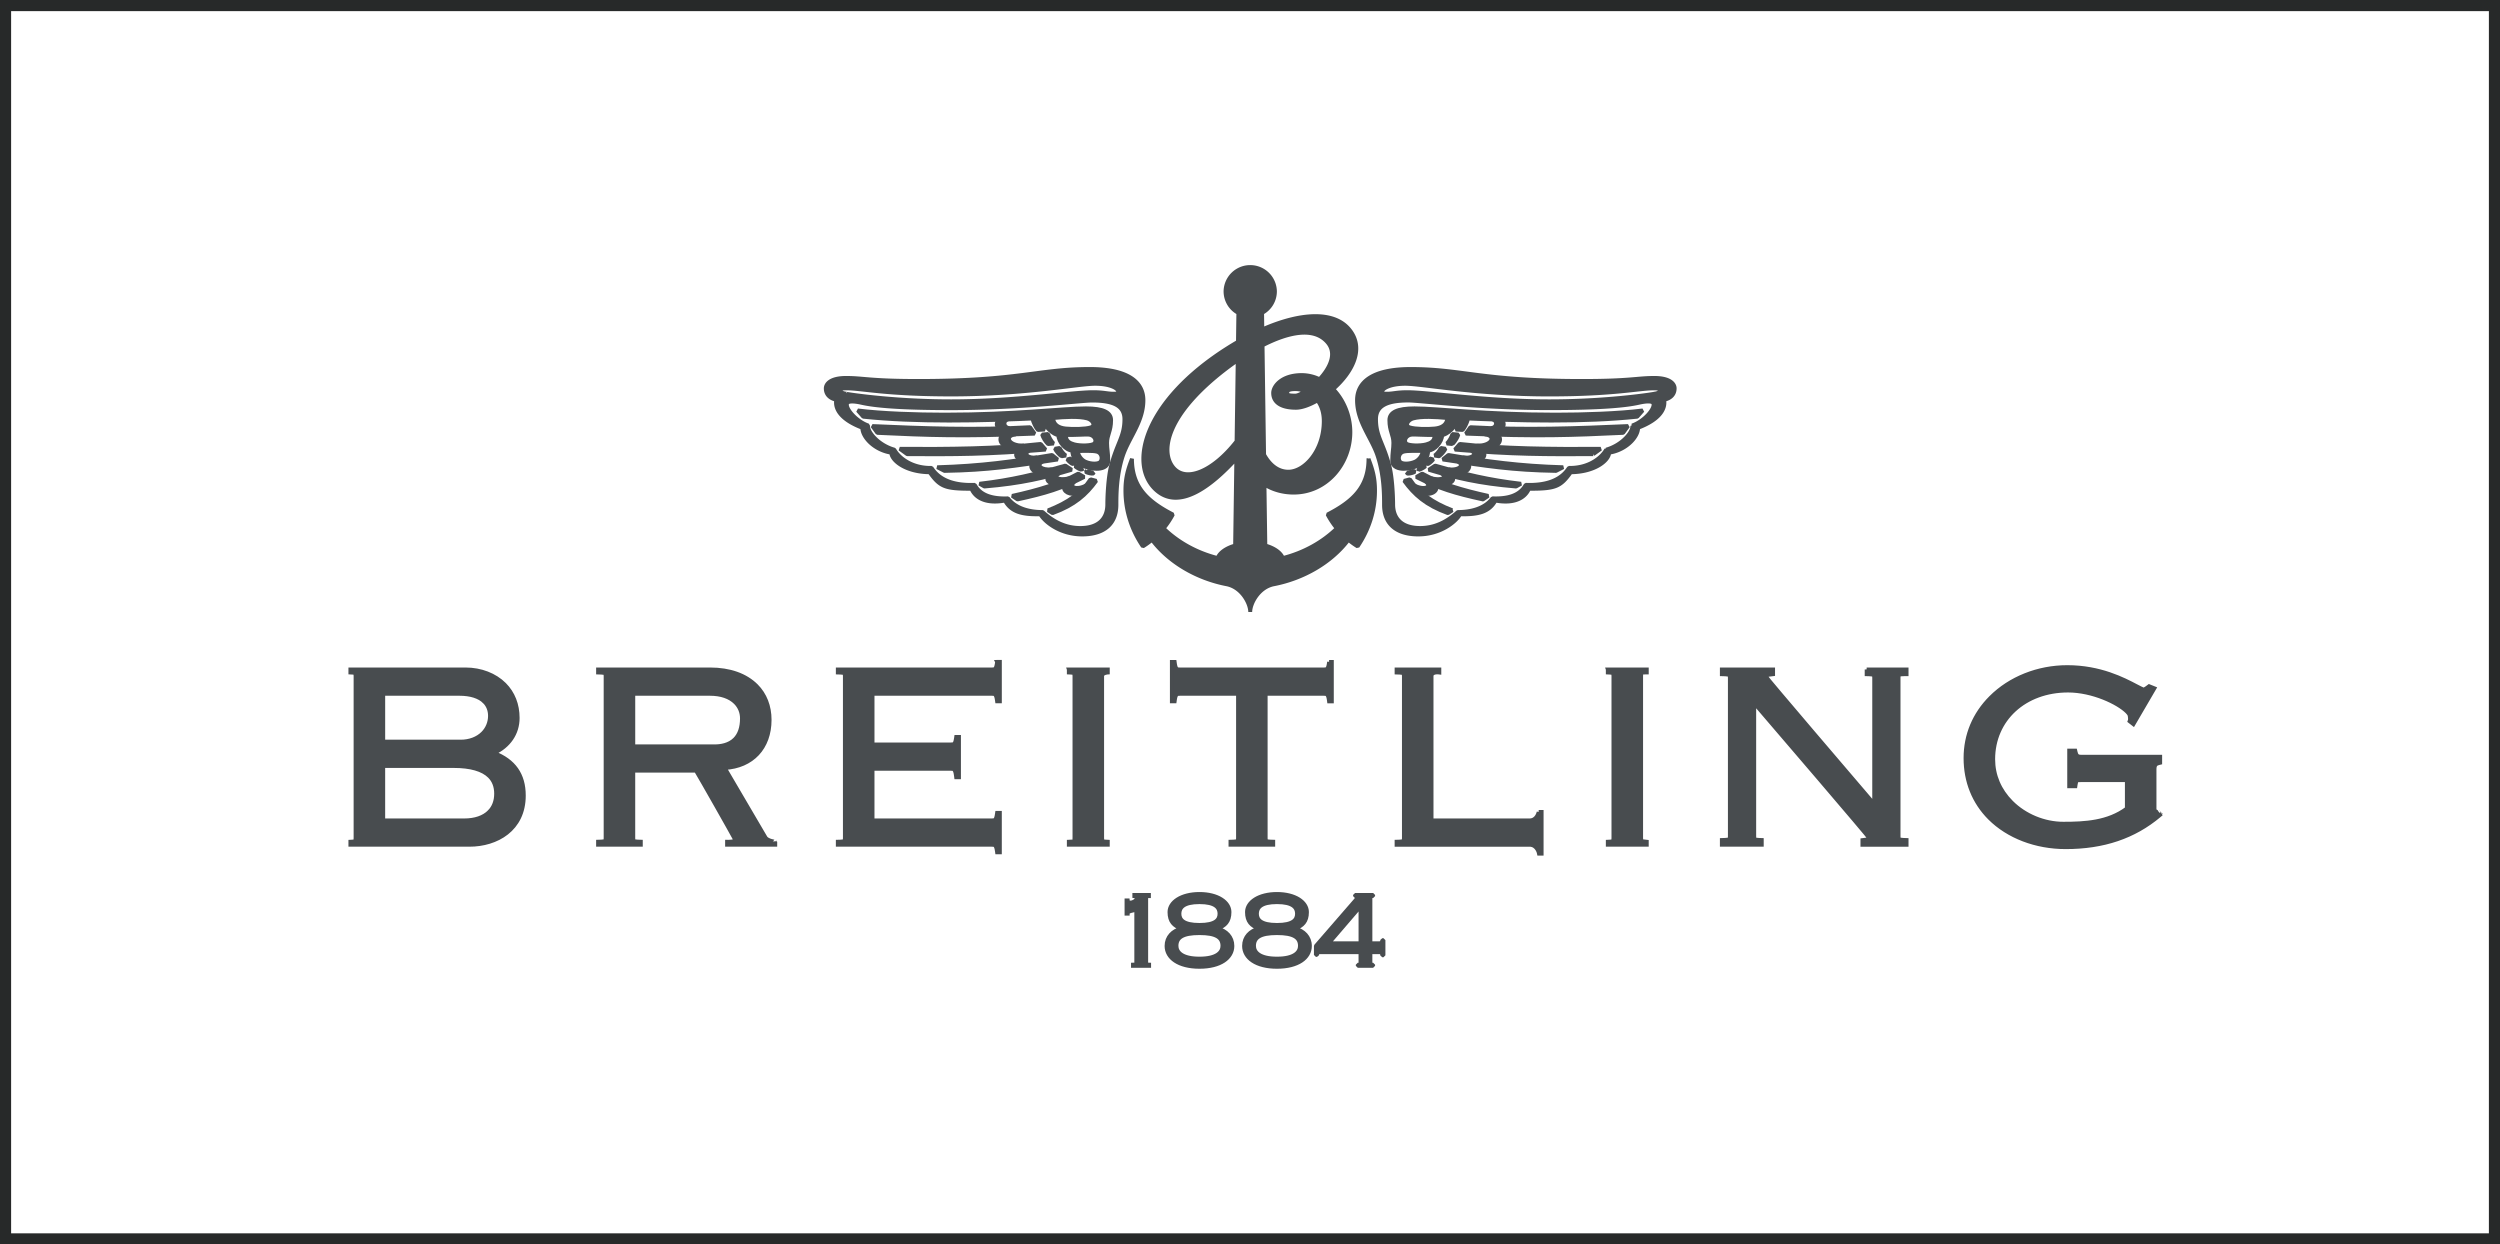 <svg xmlns="http://www.w3.org/2000/svg" width="225" height="112" fill="none"><path stroke="#272929" d="M.5.5h224v111H.5z"></path><path fill-rule="evenodd" clip-rule="evenodd" d="M44.459 67.77c1.337-.616 2.13-1.77 2.13-3.153 0-1.197-.41-2.24-1.19-3.02-.855-.854-2.128-1.346-3.493-1.346H31.534v.273s.379.016.412.049c.036.036.055.13.055.277v14.58c0 .148-.018.24-.055.277-.034.034-.412.05-.412.05v.271h10.713c2.437 0 4.895-1.369 4.895-4.428 0-1.884-.886-3.135-2.683-3.83zm-.859-4.613c.327.327.5.765.5 1.269 0 .595-.229 1.151-.644 1.568-.486.486-1.195.753-1.995.753h-6.97v-4.304h6.863c1.004.001 1.78.248 2.246.714zm.433 9.91c-.503.503-1.282.77-2.253.77h-7.29V68.94h6.334c1.53 0 2.62.312 3.237.929.392.392.591.918.591 1.56 0 .676-.208 1.226-.619 1.638zm24.868 2.32-3.677-6.27c2.463-.139 4.04-1.81 4.04-4.331 0-1.221-.414-2.282-1.199-3.067-.961-.96-2.4-1.469-4.163-1.469H53.826v.273s.563.009.629.074c.035.034.051.115.051.252v14.58c0 .137-.016.218-.051.252-.066.066-.629.074-.629.074v.272h3.848v-.272s-.563-.008-.628-.074c-.035-.034-.051-.115-.051-.251v-6.068h5.647c.377.613 3.202 5.595 3.516 6.195.117.222-.722.204-.722.204v.266h4.337v-.266c.001.002-.696-.092-.872-.373zm-11.905-8.215v-4.728h6.907c.983 0 1.774.271 2.286.782.384.383.587.88.587 1.433 0 .822-.215 1.454-.639 1.879-.524.524-1.273.634-1.81.634h-7.33zm32.742-7.6-.02.14c-.077.54-.203.54-.477.54H75.402v.272s.524.008.585.069c.036.035.052.117.052.257v14.58c0 .14-.016.222-.052.257-.061.062-.585.07-.585.07v.271h13.839c.273 0 .399 0 .477.54l.02.14h.25v-3.55h-.25l-.02.138c-.077.54-.203.54-.477.54H78.528v-4.643h7.033c.273 0 .398 0 .476.623l.018.14h.254v-3.634h-.251l-.02.139c-.077.54-.202.54-.476.54h-7.033v-4.558h10.713c.273 0 .399 0 .476.54l.02.14h.251V59.57l-.251.001zm6.455.68v.272s.418.017.455.054c.037.037.054.127.054.272v14.58c0 .144-.018.236-.054.272-.037.038-.455.054-.455.054v.272h3.508v-.272s-.417-.017-.455-.054c-.036-.035-.054-.127-.054-.272V60.85c0-.297.51-.326.51-.326v-.273h-3.509zm23.423-.68-.018.14c-.077.54-.202.54-.477.54h-12.907c-.274 0-.399 0-.476-.54l-.019-.14h-.252v3.55h.252l.019-.138c.077-.54.202-.54.476-.54h5.208V75.43c0 .137-.016.217-.051.252-.065.066-.628.074-.628.074v.272h3.847v-.272s-.562-.008-.629-.074c-.034-.035-.051-.115-.051-.252V62.444h5.209c.274 0 .4 0 .477.54l.018.139h.252v-3.55h-.25zm18.866 13.5s-.132.765-.822.765h-8.821V60.851c0-.426.702-.326.702-.326v-.273h-3.849v.273s.543.008.607.071c.034.035.052.116.052.255v14.58c0 .138-.018.219-.052.254-.064.064-.607.072-.607.072v.272h11.968c.71 0 .853.802.853.802h.234v-3.758l-.265-.001zm6.219-12.82v.272s.417.017.454.054c.036.037.054.127.054.272v14.58c0 .144-.018.236-.054.272-.038.038-.454.054-.454.054v.272h3.508v-.272l-.454-.054c-.038-.035-.054-.127-.054-.272V60.85c0-.297.032-.326.347-.326h.162v-.273h-3.509zm23.297 0v.425s.563.008.628.074c.036.035.052.115.052.252V72.37c-1.553-1.819-9.806-11.463-9.806-11.558 0-.059.707-.135.707-.135v-.426h-4.613v.426s.602.009.672.079c.034.034.05.113.05.247v14.274c0 .134-.016.213-.05.248-.07.068-.672.078-.672.078v.425h3.593v-.425s-.562-.009-.628-.074c-.036-.035-.051-.115-.051-.252V63.272c1.646 1.92 10.399 12.12 10.399 12.218 0 .043-.662.122-.662.122v.417h3.975v-.425s-.6-.01-.671-.079c-.034-.035-.051-.113-.051-.247V61.004c0-.264 0-.326.56-.326h.162v-.426h-3.594zm26.12 12.6s-.182.157-.209.172c-.002-.01-.004-.017-.004-.031v-3.75c0-.397.126-.498.388-.564l.123-.03v-.543h-7.137c-.291 0-.407-.104-.478-.425l-.029-.127h-.546v3.212h.557l.02-.137c.062-.415.11-.415.476-.415h4.137v2.555c-1.694 1.255-3.752 1.366-5.719 1.366-1.716 0-3.46-.72-4.667-1.928-1.075-1.074-1.644-2.415-1.644-3.875 0-3.583 2.832-6.184 6.737-6.184 2.223 0 4.515 1.107 5.313 1.907.223.222.23.332.235.35.068.36-.002.51-.002.51l.338.263 1.886-3.23-.472-.19s-.38.299-.485.299c-.08 0-.38-.159-.671-.31-1.136-.597-3.247-1.706-6.207-1.706-2.634 0-5.145.999-6.885 2.739-1.49 1.489-2.276 3.373-2.276 5.448 0 2.11.752 3.978 2.176 5.402 1.661 1.66 4.154 2.614 6.838 2.614 3.397 0 6.157-.933 8.433-2.851l.121-.102c0-.002-.346-.44-.347-.439zm-92.732 9.376v-1.193h.105c.009.167.132.194.281.194.184 0 .527-.175.527-.395 0-.105-.088-.175-.21-.184v-.105h1.314v.105c-.192 0-.246.035-.246.201v5.768c0 .165.054.201.264.201v.105h-1.455v-.105c.245 0 .298-.036.298-.201v-4.76c-.29.123-.772.114-.772.369h-.106zm8.214 1.35c.754.2 1.314.744 1.314 1.559 0 1.07-1.086 1.876-2.962 1.876-1.876 0-2.963-.807-2.963-1.876 0-.815.562-1.359 1.316-1.56v-.017c-.649-.246-1.052-.614-1.052-1.473 0-.894 1.069-1.63 2.7-1.63 1.63 0 2.7.736 2.7 1.63 0 .859-.404 1.227-1.052 1.472l-.001.019zm-1.648 2.698c1.56 0 2.068-.561 2.068-1.148 0-.744-.534-1.148-2.068-1.148s-2.069.404-2.069 1.148c.001.588.509 1.148 2.069 1.148zm0-3.032c1.455 0 1.805-.465 1.805-1.008 0-.543-.35-1.043-1.805-1.043s-1.805.5-1.805 1.043c0 .543.35 1.008 1.805 1.008zm8.623.334c.752.2 1.315.744 1.315 1.559 0 1.07-1.088 1.876-2.964 1.876-1.875 0-2.961-.807-2.961-1.876 0-.815.561-1.359 1.314-1.56v-.017c-.649-.246-1.051-.614-1.051-1.473 0-.894 1.069-1.63 2.698-1.63 1.631 0 2.7.736 2.7 1.63 0 .859-.401 1.227-1.05 1.472l-.001.019zm-1.649 2.698c1.561 0 2.07-.561 2.07-1.148 0-.744-.534-1.148-2.07-1.148-1.533 0-2.067.404-2.067 1.148 0 .588.508 1.148 2.067 1.148zm0-3.032c1.456 0 1.806-.465 1.806-1.008 0-.543-.35-1.043-1.806-1.043-1.454 0-1.805.5-1.805 1.043 0 .543.351 1.008 1.805 1.008z" fill="#484C4F" stroke="#484C4F" stroke-width=".349" stroke-miterlimit="2.613"></path><path fill-rule="evenodd" clip-rule="evenodd" d="M122.445 84.892v-3.33l-2.858 3.33h2.858zm-3.647.807c-.158 0-.228.035-.264.245h-.105v-.807l3.559-4.102c.131-.158.176-.201.176-.254 0-.088-.045-.123-.211-.131v-.106h1.63v.106c-.192 0-.245.035-.245.201v4.04h.808c.156 0 .228-.034.262-.28h.105v1.367h-.105c-.034-.236-.106-.28-.262-.28h-.808v.921c0 .166.054.201.245.201v.105h-1.384v-.105c.218 0 .245-.035.245-.2v-.921h-3.646zm4.365-44.41c0 2.55-1.416 3.843-3.68 5.012.238.448.514.865.834 1.252-1.286 1.25-2.959 2.187-4.858 2.67-.198-.495-.787-.903-1.577-1.126l-.078-5.494c.733.462 1.632.732 2.628.732 2.945 0 5.102-2.568 5.102-5.444 0-1.452-.589-2.89-1.547-3.873 1.681-1.477 2.901-3.657 1.41-5.405-1.398-1.638-4.38-1.467-7.787.033l-.02-1.485a2.204 2.204 0 0 0 1.154-1.951 2.224 2.224 0 0 0-4.447 0c0 .844.461 1.575 1.154 1.951l-.036 2.604c-.29.167-.58.342-.871.526-7.549 4.754-9.009 10.465-6.54 12.77 2.078 1.94 4.972-.269 7.264-2.786l-.109 7.823c-.79.223-1.38.631-1.577 1.125-1.9-.483-3.573-1.42-4.858-2.67.319-.386.597-.803.834-1.25-2.265-1.17-3.679-2.464-3.679-5.012-.39 1-.592 1.745-.592 2.86 0 1.837.571 3.552 1.569 5.024.29-.176.563-.378.825-.591 1.58 2.086 4.108 3.494 6.715 3.999 1.351.262 2.125 1.703 2.125 2.5 0-.797.774-2.238 2.126-2.5 2.606-.505 5.135-1.913 6.714-4 .262.214.534.417.825.592.998-1.472 1.568-3.187 1.568-5.024 0-1.116-.201-1.862-.591-2.861zm-3.684-10.477c.867 1.013.204 2.324-.721 3.319a3.698 3.698 0 0 0-1.608-.375c-1.814 0-2.566 1.014-2.566 1.61 0 .775.611 1.334 2.052 1.334.52 0 1.216-.248 1.939-.664.334.445.563 1.054.563 1.863 0 2.67-1.725 4.554-3.185 4.554-.995 0-1.713-.679-2.184-1.532l-.138-9.843c2.269-1.164 4.614-1.71 5.848-.266zm-1.991 4.396c-.382.25-.713.397-.902.397-.668 0-.731-.069-.731-.274 0-.155.099-.309.731-.309.272 0 .587.06.902.186zm-11.943 6.798c-1.1-1.45-.551-4.724 4.758-8.798.356-.273.719-.536 1.089-.788l-.102 7.3c-2.14 2.742-4.628 3.76-5.745 2.286z" fill="#484C4F" stroke="#484C4F" stroke-width=".349" stroke-miterlimit="2.613" stroke-linejoin="bevel"></path><path fill-rule="evenodd" clip-rule="evenodd" d="M150.72 34.955c0-.365-.359-.942-1.832-.942-1.565 0-2.135.274-6.487.274-9.107 0-10.75-1.078-15.442-1.078-3.525 0-4.827 1.232-4.827 2.807 0 1.806 1.121 3.166 1.716 4.64.049.118.093.239.132.36.582 1.745.582 3.56.582 4.416 0 1.712 1.097 2.67 3.083 2.67 1.985 0 3.372-1.13 3.765-1.815 1.609.034 2.603-.188 3.183-1.233 1.763.326 2.688-.29 3.013-1.061 2.38 0 2.826-.172 3.767-1.489 2.14-.017 3.424-1.044 3.458-1.763.137-.02.273-.05.405-.085 1.282-.352 2.197-1.38 2.197-2.157 1.849-.702 2.499-1.643 2.344-2.517.533-.12.943-.445.943-1.027zm-3.817 3.338c.102.547-.89 1.763-2.345 2.174a3.462 3.462 0 0 1-.121.188c-.584.823-1.754 1.487-3.235 1.454-.752 1.181-2.173 1.593-3.886 1.524-.548 1.01-1.693 1.266-2.995 1.216-.72.959-2.003 1.232-3.116 1.232-1.027.925-2.124 1.438-3.39 1.438-1.723 0-2.431-.913-2.431-2.123 0-.753-.078-2.466-.342-3.475a13.352 13.352 0 0 0-.4-1.267c-.422-1.135-.799-1.728-.799-2.928 0-1.232 1.027-1.678 2.911-1.678 1.027 0 6.379.686 12.679.686 4.794 0 6.937-.23 8.052-.48.837-.188 1.249-.137 1.317.052.171.471-.821 1.61-1.899 1.987zm1.968-2.86c.472-.054-3.804.685-9.437.685-5.65 0-10.813-.822-12.782-.822-.942 0-1.284.137-1.815.137-.309 0-.427-.017-.427-.222 0-.205.616-.668 2.072-.668 1.541 0 6.276.96 12.952.96 5.854 0 8.071-.548 9.369-.548.274 0 .617 0 .617.17 0 .171-.242.273-.549.308z" fill="#484C4F" stroke="#484C4F" stroke-width=".349" stroke-miterlimit="2.613" stroke-linejoin="bevel"></path><path fill-rule="evenodd" clip-rule="evenodd" d="M146.527 38.344c-4.588.204-9.262.376-14.191.103l-.411.582c6.438.268 9.637.144 14.156-.07l.446-.615zm-3.134 2.533.67-.483c-4.343.026-8.857-.01-12.683-.441l-.442.513c5.211.443 8.278.433 12.455.411zm-3.355 1.506.65-.332c-3.938-.112-6.881-.523-10.332-1.106l-.507.412c3.98.596 6.184.958 10.189 1.026zm-3.596 1.404.447-.25c-2.924-.34-5.007-.853-7.727-1.634l-.572.377c2.385.71 4.514 1.235 7.852 1.507zm-2.977 1.164.479-.322c-2.368-.52-4.348-1.117-5.943-2.007l-.534.309c1.993 1.027 3.533 1.486 5.998 2.02zm-2.756.976c-1.814-.702-3.013-1.575-3.818-2.79l-.514.137c.907 1.25 1.952 2.191 3.937 2.91l.395-.257z" fill="#484C4F" stroke="#484C4F" stroke-width=".349" stroke-miterlimit="2.613" stroke-linejoin="bevel"></path><path fill-rule="evenodd" clip-rule="evenodd" d="M131.171 37.624c5.684.274 11.504.377 16.178-.119l.496-.565c-2.191.274-5.308.377-7.84.377-6.403 0-10.579-.565-12.701-.565-1.53 0-2.261.342-2.261 1.061 0 .99.359 1.318.359 2.054 0 .565-.102.84-.102 1.61 0 .581.617.719 1.044.719.907 0 2.191-.463 2.191-1.644l-.495.035c-.025.451-.386.83-.681.963-.518.235-1.2.227-1.363-.004-.216-.309-.061-.805.33-.898.427-.101.978-.045 1.714-.061l.495-.035c.564 0 1.26-.77 1.26-1.395l-.695-.008c.052.548-.359.74-.74.843-.561.15-1.583.12-1.793-.073-.279-.258 0-.782.511-.804.396-.017 1.08.05 2.022.034l.694.01c.351-.002 1.377-.748 1.377-1.535h-.907c-.046.632-.538.881-1.13.943-.668.068-1.779.051-2.26-.103-.48-.155-.155-.678.315-.805.764-.205 1.98-.137 3.075-.035h.907z" fill="#484C4F"></path><path d="M131.171 37.624c5.684.274 11.504.377 16.178-.119l.496-.565c-2.191.274-5.308.377-7.84.377-6.403 0-10.579-.565-12.701-.565-1.53 0-2.261.342-2.261 1.061 0 .99.359 1.318.359 2.054 0 .565-.102.84-.102 1.61 0 .581.617.719 1.044.719.907 0 2.191-.463 2.191-1.644m2.636-2.928c0 .787-1.026 1.533-1.377 1.534l-.694-.01m2.071-1.524h-.907m-1.729 2.928-.495.035m.495-.035c.564 0 1.26-.77 1.26-1.395l-.695-.008m-1.06 1.438c-.025.451-.386.83-.681.963-.518.235-1.2.227-1.363-.004-.216-.309-.061-.805.33-.898.427-.101.978-.045 1.714-.061zm1.06-1.438c.052.548-.359.74-.74.843-.561.15-1.583.12-1.793-.073-.279-.258 0-.782.511-.804.396-.017 1.08.05 2.022.034zm1.164-1.525c-.046.632-.538.881-1.13.943-.668.068-1.779.051-2.26-.103-.48-.155-.155-.678.315-.805.764-.205 1.98-.137 3.075-.035z" stroke="#484C4F" stroke-width=".349" stroke-miterlimit="2.613" stroke-linejoin="bevel"></path><path fill-rule="evenodd" clip-rule="evenodd" d="M134.339 37.745c.478.171.359.753-.156.788l.908.034c.41-.205.239-.753-.052-.804l-.7-.018zm-.72 1.352c1.045.086.737 1.044-.736 1.01l1.368.068c.976-.073.89-1.018.394-1.078h-1.026zm-1.926 2.072c.882.112 1.25-.342.745-.582l.994.06c.305.163.222.739-.523.71l-1.216-.188zm-.48.377c.606.327.114.795-.848.692l1.088.291c.693.026.975-.616.641-.848l-.881-.136zm-1.531 1.035c.606.328.189.71-.882.462l1.189.497c.695.026 1.003-.42.659-.693l-.966-.266zm-1.343.77c.548.48-.14.804-1.04.344l.671.687c.78.236 1.438-.14 1.297-.638l-.928-.393zm3.123-5.717c0 .23-.248.83-.444 1.027l.616.035c.196-.223.445-.727.479-1.027l-.651-.035zm-.746 2.332c.198-.175.47-.594.531-.855l-.539-.053c-.024.204-.307.706-.501.859l.509.05zm-1.208 1.101c.197-.128.493-.461.583-.683l-.427-.072c-.049.176-.366.582-.558.69l.402.065zm-1.005.69c.045.021.367-.226.484-.408l-.316-.091c-.073.149-.424.457-.46.42l.292.079zm-.78.519c.062 0 .408-.161.553-.304l-.204-.11c-.097.123-.484.333-.534.32l.185.094zm-.491.07c-.123.095-.541.208-.642.167l.079.109c.112.03.484-.044.655-.15l-.092-.126zm-29.151-9.137c-4.69 0-6.334 1.078-15.44 1.078-4.353 0-4.923-.274-6.489-.274-1.472 0-1.832.577-1.832.942 0 .582.41.907.942 1.027-.154.874.496 1.815 2.345 2.517 0 .776.915 1.805 2.197 2.157.132.036.267.064.406.085.034.72 1.318 1.746 3.458 1.763.942 1.318 1.386 1.489 3.766 1.489.325.77 1.25 1.387 3.013 1.061.582 1.045 1.575 1.267 3.184 1.233.394.685 1.78 1.815 3.766 1.815s3.082-.96 3.082-2.67c0-.856 0-2.67.581-4.416.04-.121.085-.24.133-.36.594-1.474 1.716-2.834 1.716-4.64 0-1.575-1.302-2.807-4.828-2.807zm-22.46 1.917c0-.171.343-.171.617-.171 1.3 0 3.515.547 9.37.547 6.675 0 11.411-.959 12.952-.959 1.455 0 2.071.463 2.071.668 0 .206-.12.222-.428.222-.53 0-.872-.137-1.814-.137-1.968 0-7.133.822-12.782.822-5.632 0-9.909-.74-9.438-.685-.306-.035-.547-.137-.547-.307zm24.778 5.529c-.133.357-.27.767-.4 1.267-.265 1.009-.343 2.722-.343 3.475 0 1.21-.708 2.123-2.43 2.123-1.267 0-2.363-.514-3.39-1.438-1.113 0-2.397-.274-3.116-1.232-1.3.051-2.448-.205-2.996-1.216-1.712.069-3.132-.343-3.885-1.524-1.481.033-2.65-.633-3.234-1.454a2.442 2.442 0 0 1-.122-.189c-1.455-.41-2.448-1.626-2.345-2.173-1.078-.377-2.071-1.516-1.9-1.986.069-.188.48-.24 1.318-.051 1.115.25 3.258.48 8.052.48 6.3 0 11.652-.686 12.679-.686 1.882 0 2.91.445 2.91 1.678-.001 1.197-.377 1.791-.798 2.926z" fill="#484C4F" stroke="#484C4F" stroke-width=".349" stroke-miterlimit="2.613" stroke-linejoin="bevel"></path><path fill-rule="evenodd" clip-rule="evenodd" d="M78.515 38.344c4.588.204 9.26.376 14.19.103l.412.582c-6.438.268-9.636.144-14.157-.07l-.445-.615zm3.132 2.533-.668-.483c4.342.026 8.856-.01 12.682-.441l.442.513c-5.21.443-8.278.433-12.456.411zm6.95 2.91-.444-.25c2.923-.34 5.005-.853 7.727-1.634l.572.377c-2.387.71-4.516 1.235-7.855 1.507zm2.979 1.164-.48-.322c2.37-.52 4.349-1.117 5.945-2.007l.533.309c-1.992 1.027-3.533 1.486-5.998 2.02zm2.756.976c1.815-.702 3.013-1.575 3.817-2.79l.514.137c-.908 1.25-1.952 2.191-3.938 2.91l-.393-.257z" fill="#484C4F" stroke="#484C4F" stroke-width=".349" stroke-miterlimit="2.613" stroke-linejoin="bevel"></path><path fill-rule="evenodd" clip-rule="evenodd" d="M93.87 37.624c-5.683.274-11.504.377-16.177-.119l-.496-.565c2.191.274 5.307.377 7.84.377 6.403 0 10.58-.565 12.703-.565 1.529 0 2.26.342 2.26 1.061 0 .99-.36 1.318-.36 2.054 0 .565.103.84.103 1.61 0 .581-.616.719-1.044.719-.907 0-2.192-.463-2.192-1.644l.497.035c.025.451.386.83.681.963.517.235 1.2.227 1.362-.004.217-.309.062-.805-.329-.898-.427-.101-.979-.045-1.714-.061l-.497-.035c-.565 0-1.257-.77-1.257-1.395l.693-.008c-.052.548.359.74.742.843.56.15 1.582.12 1.792-.073.278-.258 0-.782-.511-.804-.397-.017-1.08.05-2.023.034l-.693.008c-.352-.001-1.38-.746-1.38-1.533h.908c.047.632.537.881 1.13.943.668.068 1.78.051 2.26-.103.479-.155.154-.678-.315-.805-.764-.205-1.98-.137-3.075-.035h-.908z" fill="#484C4F"></path><path d="M93.87 37.624c-5.683.274-11.504.377-16.177-.119l-.496-.565c2.191.274 5.307.377 7.84.377 6.403 0 10.58-.565 12.703-.565 1.529 0 2.26.342 2.26 1.061 0 .99-.36 1.318-.36 2.054 0 .565.103.84.103 1.61 0 .581-.616.719-1.044.719-.907 0-2.192-.463-2.192-1.644m-2.637-2.928c0 .787 1.028 1.532 1.38 1.533m-1.38-1.533h.908m1.729 2.928.497.035m-.497-.035c-.565 0-1.257-.77-1.257-1.395m1.754 1.43c.025.451.386.83.681.963.517.235 1.2.227 1.362-.004.217-.309.062-.805-.329-.898-.427-.101-.979-.045-1.714-.061zm-1.754-1.43.693-.008m0 0c-.052.548.359.74.742.843.56.15 1.582.12 1.792-.073.278-.258 0-.782-.511-.804-.397-.017-1.08.05-2.023.034zm-1.165-1.525c.047.632.537.881 1.13.943.668.068 1.78.051 2.26-.103.479-.155.154-.678-.315-.805-.764-.205-1.98-.137-3.075-.035z" stroke="#484C4F" stroke-width=".349" stroke-miterlimit="2.613" stroke-linejoin="bevel"></path><path fill-rule="evenodd" clip-rule="evenodd" d="M90.703 37.745c-.48.171-.36.753.154.787l-.907.035c-.41-.206-.24-.753.051-.804l.702-.018zm.72 1.352c-1.044.086-.737 1.044.736 1.01l-1.369.068c-.975-.073-.89-1.019-.394-1.078h1.027zm2.404 2.448c-.605.328-.113.796.848.693l-1.087.291c-.693.026-.975-.616-.642-.848l.881-.136zm1.533 1.036c-.606.328-.189.71.88.462l-1.189.496c-.693.027-1.001-.419-.659-.692l.968-.266zm1.344.77c-.548.48.139.804 1.04.344l-.672.687c-.779.236-1.438-.14-1.297-.639l.929-.392zm-3.125-5.717c0 .23.248.83.445 1.026l-.616.035c-.197-.222-.445-.727-.48-1.026l.651-.035zm.747 2.332c-.197-.175-.47-.594-.532-.855l.539-.053c.024.204.307.706.501.858l-.508.05zm1.208 1.1c-.198-.127-.494-.46-.584-.682l.427-.072c.049.176.366.582.559.69l-.402.065zm1.004.69c-.044.022-.365-.225-.483-.408l.316-.09c.074.149.425.457.46.419l-.293.08zm.78.52c-.061 0-.407-.162-.552-.304l.203-.11c.099.123.484.333.535.32l-.186.094zm.49.07c.124.095.544.208.643.167l-.077.109c-.114.03-.484-.045-.657-.15l.092-.127zm-4.46-1.177c-.881.111-1.25-.343-.744-.582l-.993.06c-.305.163-.223.739.522.71l1.215-.188z" fill="#484C4F" stroke="#484C4F" stroke-width=".349" stroke-miterlimit="2.613" stroke-linejoin="bevel"></path><path fill-rule="evenodd" clip-rule="evenodd" d="m85.003 42.383-.65-.332c3.937-.112 6.881-.523 10.332-1.106l.506.412c-3.98.596-6.183.958-10.188 1.026z" fill="#484C4F" stroke="#484C4F" stroke-width=".349" stroke-miterlimit="2.613" stroke-linejoin="bevel"></path></svg>